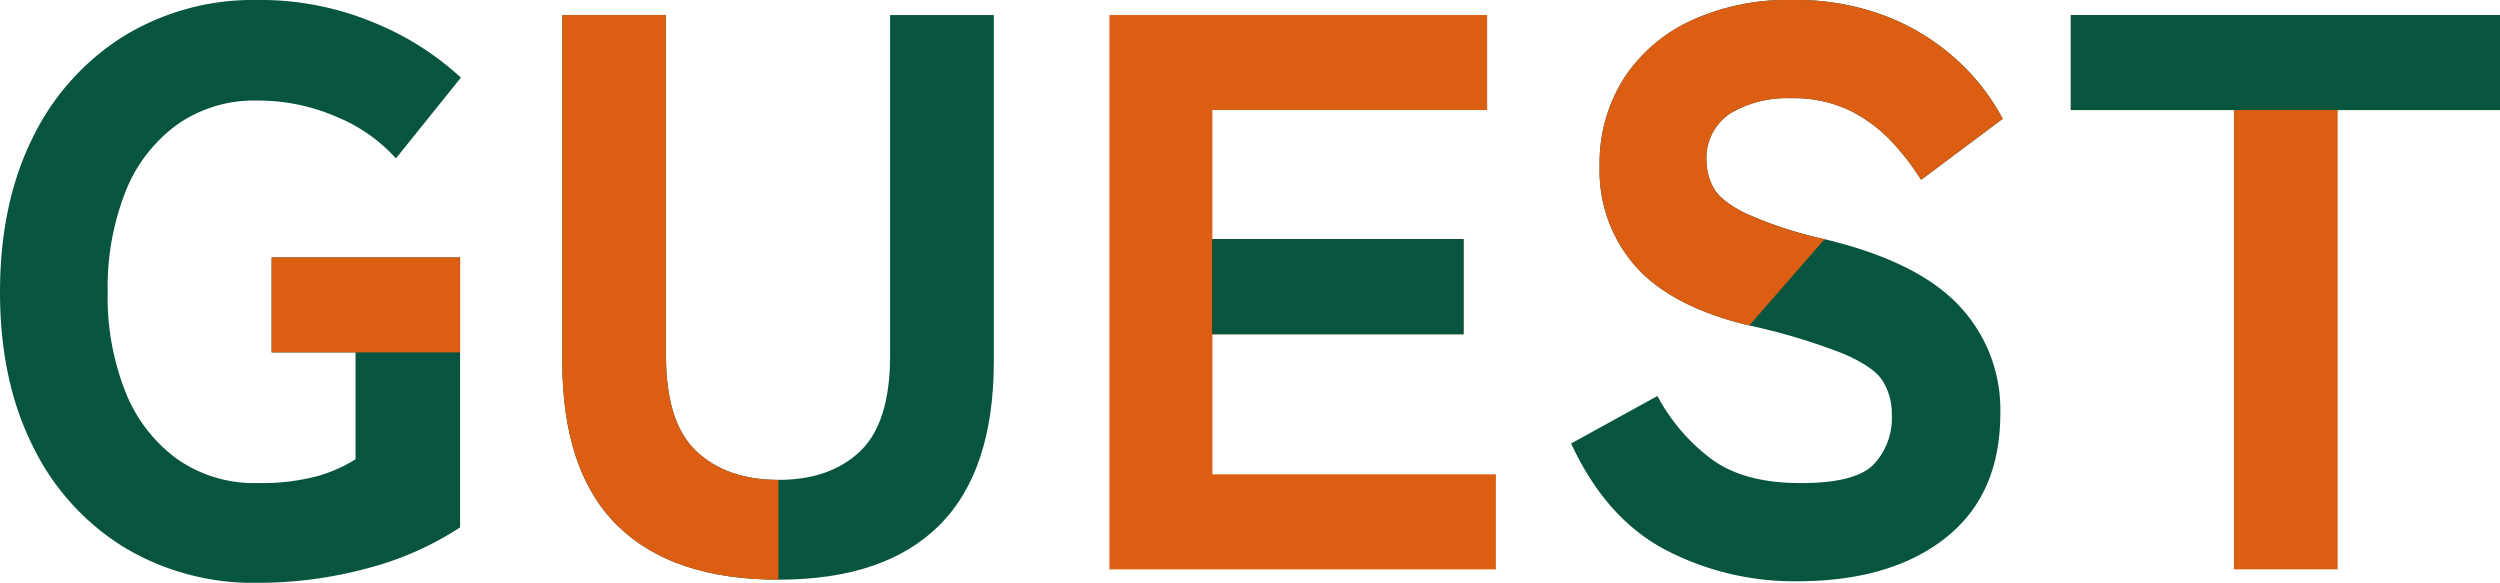 <svg id="レイヤー_1" data-name="レイヤー 1" xmlns="http://www.w3.org/2000/svg" width="333.717" height="77.8" viewBox="0 0 333.717 77.8">
  <g id="グループ_12765" data-name="グループ 12765" transform="translate(0 0)">
    <path id="パス_132839" data-name="パス 132839" d="M230.976,75.515V14.2H209.2V1.52h57.293V14.2h-21.67v61.31H230.976Z" transform="translate(67.224 0.488)" fill="#db5e13"/>
    <path id="パス_132840" data-name="パス 132840" d="M112.08,75.515V1.52H162.5V14.2h-36.68v17.23h33.509V44.12H125.822V62.83h37.843V75.515Z" transform="translate(36.015 0.488)" fill="#db5e13"/>
    <path id="パス_132841" data-name="パス 132841" d="M34.355,77.8a33.409,33.409,0,0,1-17.812-4.757A32.484,32.484,0,0,1,4.387,59.566Q.007,50.845,0,39.006C0,31.117,1.467,24.154,4.387,18.34A32.874,32.874,0,0,1,16.543,4.81,33.09,33.09,0,0,1,34.355,0,39.262,39.262,0,0,1,49.894,3.013a38.383,38.383,0,0,1,11.628,7.347L52.853,21.141a21.838,21.838,0,0,0-7.928-5.55,26.225,26.225,0,0,0-10.571-2.167,17.883,17.883,0,0,0-10.729,3.224,20.278,20.278,0,0,0-6.871,8.932,34.762,34.762,0,0,0-2.378,13.425,34.211,34.211,0,0,0,2.378,13.319,20.278,20.278,0,0,0,6.871,8.932,17.883,17.883,0,0,0,10.729,3.224,29.1,29.1,0,0,0,7.928-.9,19.592,19.592,0,0,0,5.18-2.273V47.04h-11.2V34.355H61.416V70.4a41.936,41.936,0,0,1-12.526,5.5,56.2,56.2,0,0,1-14.535,1.9Z" transform="translate(0 0)" fill="#07543f"/>
    <path id="パス_132842" data-name="パス 132842" d="M188.846,77.589a37.123,37.123,0,0,1-17.495-4.175Q163.364,69.231,158.72,59.2l11.522-6.342a25.471,25.471,0,0,0,7.4,8.562q4.341,3.072,11.733,3.065c4.929,0,8.1-.832,9.725-2.484a9.014,9.014,0,0,0,2.431-6.607,8.31,8.31,0,0,0-1.216-4.545c-.806-1.268-2.577-2.484-5.285-3.647A82.029,82.029,0,0,0,182.5,43.446q-10.247-2.438-15.116-7.822A19.326,19.326,0,0,1,162.525,22.2,21.152,21.152,0,0,1,165.7,10.571,21.333,21.333,0,0,1,174.629,2.8,30.812,30.812,0,0,1,188.212,0,33.655,33.655,0,0,1,200.9,2.22a30.264,30.264,0,0,1,9.355,5.814,29.257,29.257,0,0,1,6.078,7.822L205.442,24a34.242,34.242,0,0,0-3.858-5.021,19.761,19.761,0,0,0-5.55-4.175A17.408,17.408,0,0,0,188,13.108a14.728,14.728,0,0,0-8.087,2.061,7.129,7.129,0,0,0-3.118,6.4,7.531,7.531,0,0,0,.9,3.435c.595,1.163,2.008,2.312,4.228,3.435a54.173,54.173,0,0,0,10.624,3.488q12.368,2.953,17.917,8.827a20.2,20.2,0,0,1,5.55,14.429q0,10.881-7.347,16.649T188.846,77.589Z" transform="translate(51.003 0)" fill="#07543f"/>
    <path id="パス_132843" data-name="パス 132843" d="M181.579,43.446q-10.247-2.438-15.116-7.822A19.326,19.326,0,0,1,161.6,22.2a21.152,21.152,0,0,1,3.171-11.628A21.333,21.333,0,0,1,173.7,2.8,30.812,30.812,0,0,1,187.287,0a33.655,33.655,0,0,1,12.685,2.22,30.264,30.264,0,0,1,9.355,5.814,29.258,29.258,0,0,1,6.078,7.822L204.517,24a34.241,34.241,0,0,0-3.858-5.021,19.762,19.762,0,0,0-5.55-4.175,17.408,17.408,0,0,0-8.034-1.691,14.728,14.728,0,0,0-8.087,2.061,7.129,7.129,0,0,0-3.118,6.4,7.531,7.531,0,0,0,.9,3.435c.595,1.163,2.008,2.312,4.228,3.435a54.174,54.174,0,0,0,10.624,3.488" transform="translate(51.928 0)" fill="#db5e13"/>
    <path id="パス_132844" data-name="パス 132844" d="M85.658,76.889q-14.171,0-21.511-7.241T56.8,47.714V1.52H70.648V46.974q0,8.978,4.07,12.791T85.658,63.57c4.585,0,8.205-1.268,10.888-3.805s4.017-6.8,4.017-12.791V1.52H114.41V47.714q0,14.687-7.294,21.934T85.658,76.889Z" transform="translate(18.252 0.488)" fill="#07543f"/>
    <path id="パス_132845" data-name="パス 132845" d="M85.658,76.889q-14.171,0-21.511-7.241T56.8,47.714V1.52H70.648V46.974q0,8.978,4.07,12.791T85.658,63.57" transform="translate(18.252 0.488)" fill="#db5e13"/>
    <path id="パス_132846" data-name="パス 132846" d="M38.645,38.685H27.44V26H52.6V38.685" transform="translate(8.817 8.355)" fill="#db5e13"/>
    <path id="パス_132847" data-name="パス 132847" d="M122.48,24.16h33.509V36.845H122.48" transform="translate(39.357 7.763)" fill="#2c2114"/>
    <path id="パス_132848" data-name="パス 132848" d="M230.976,14.2H209.2V1.52h57.293V14.2h-21.67" transform="translate(67.224 0.488)" fill="#07543f"/>
    <path id="パス_132849" data-name="パス 132849" d="M122.48,24.16h33.509V36.845H122.48" transform="translate(39.357 7.763)" fill="#07543f"/>
  </g>
</svg>
